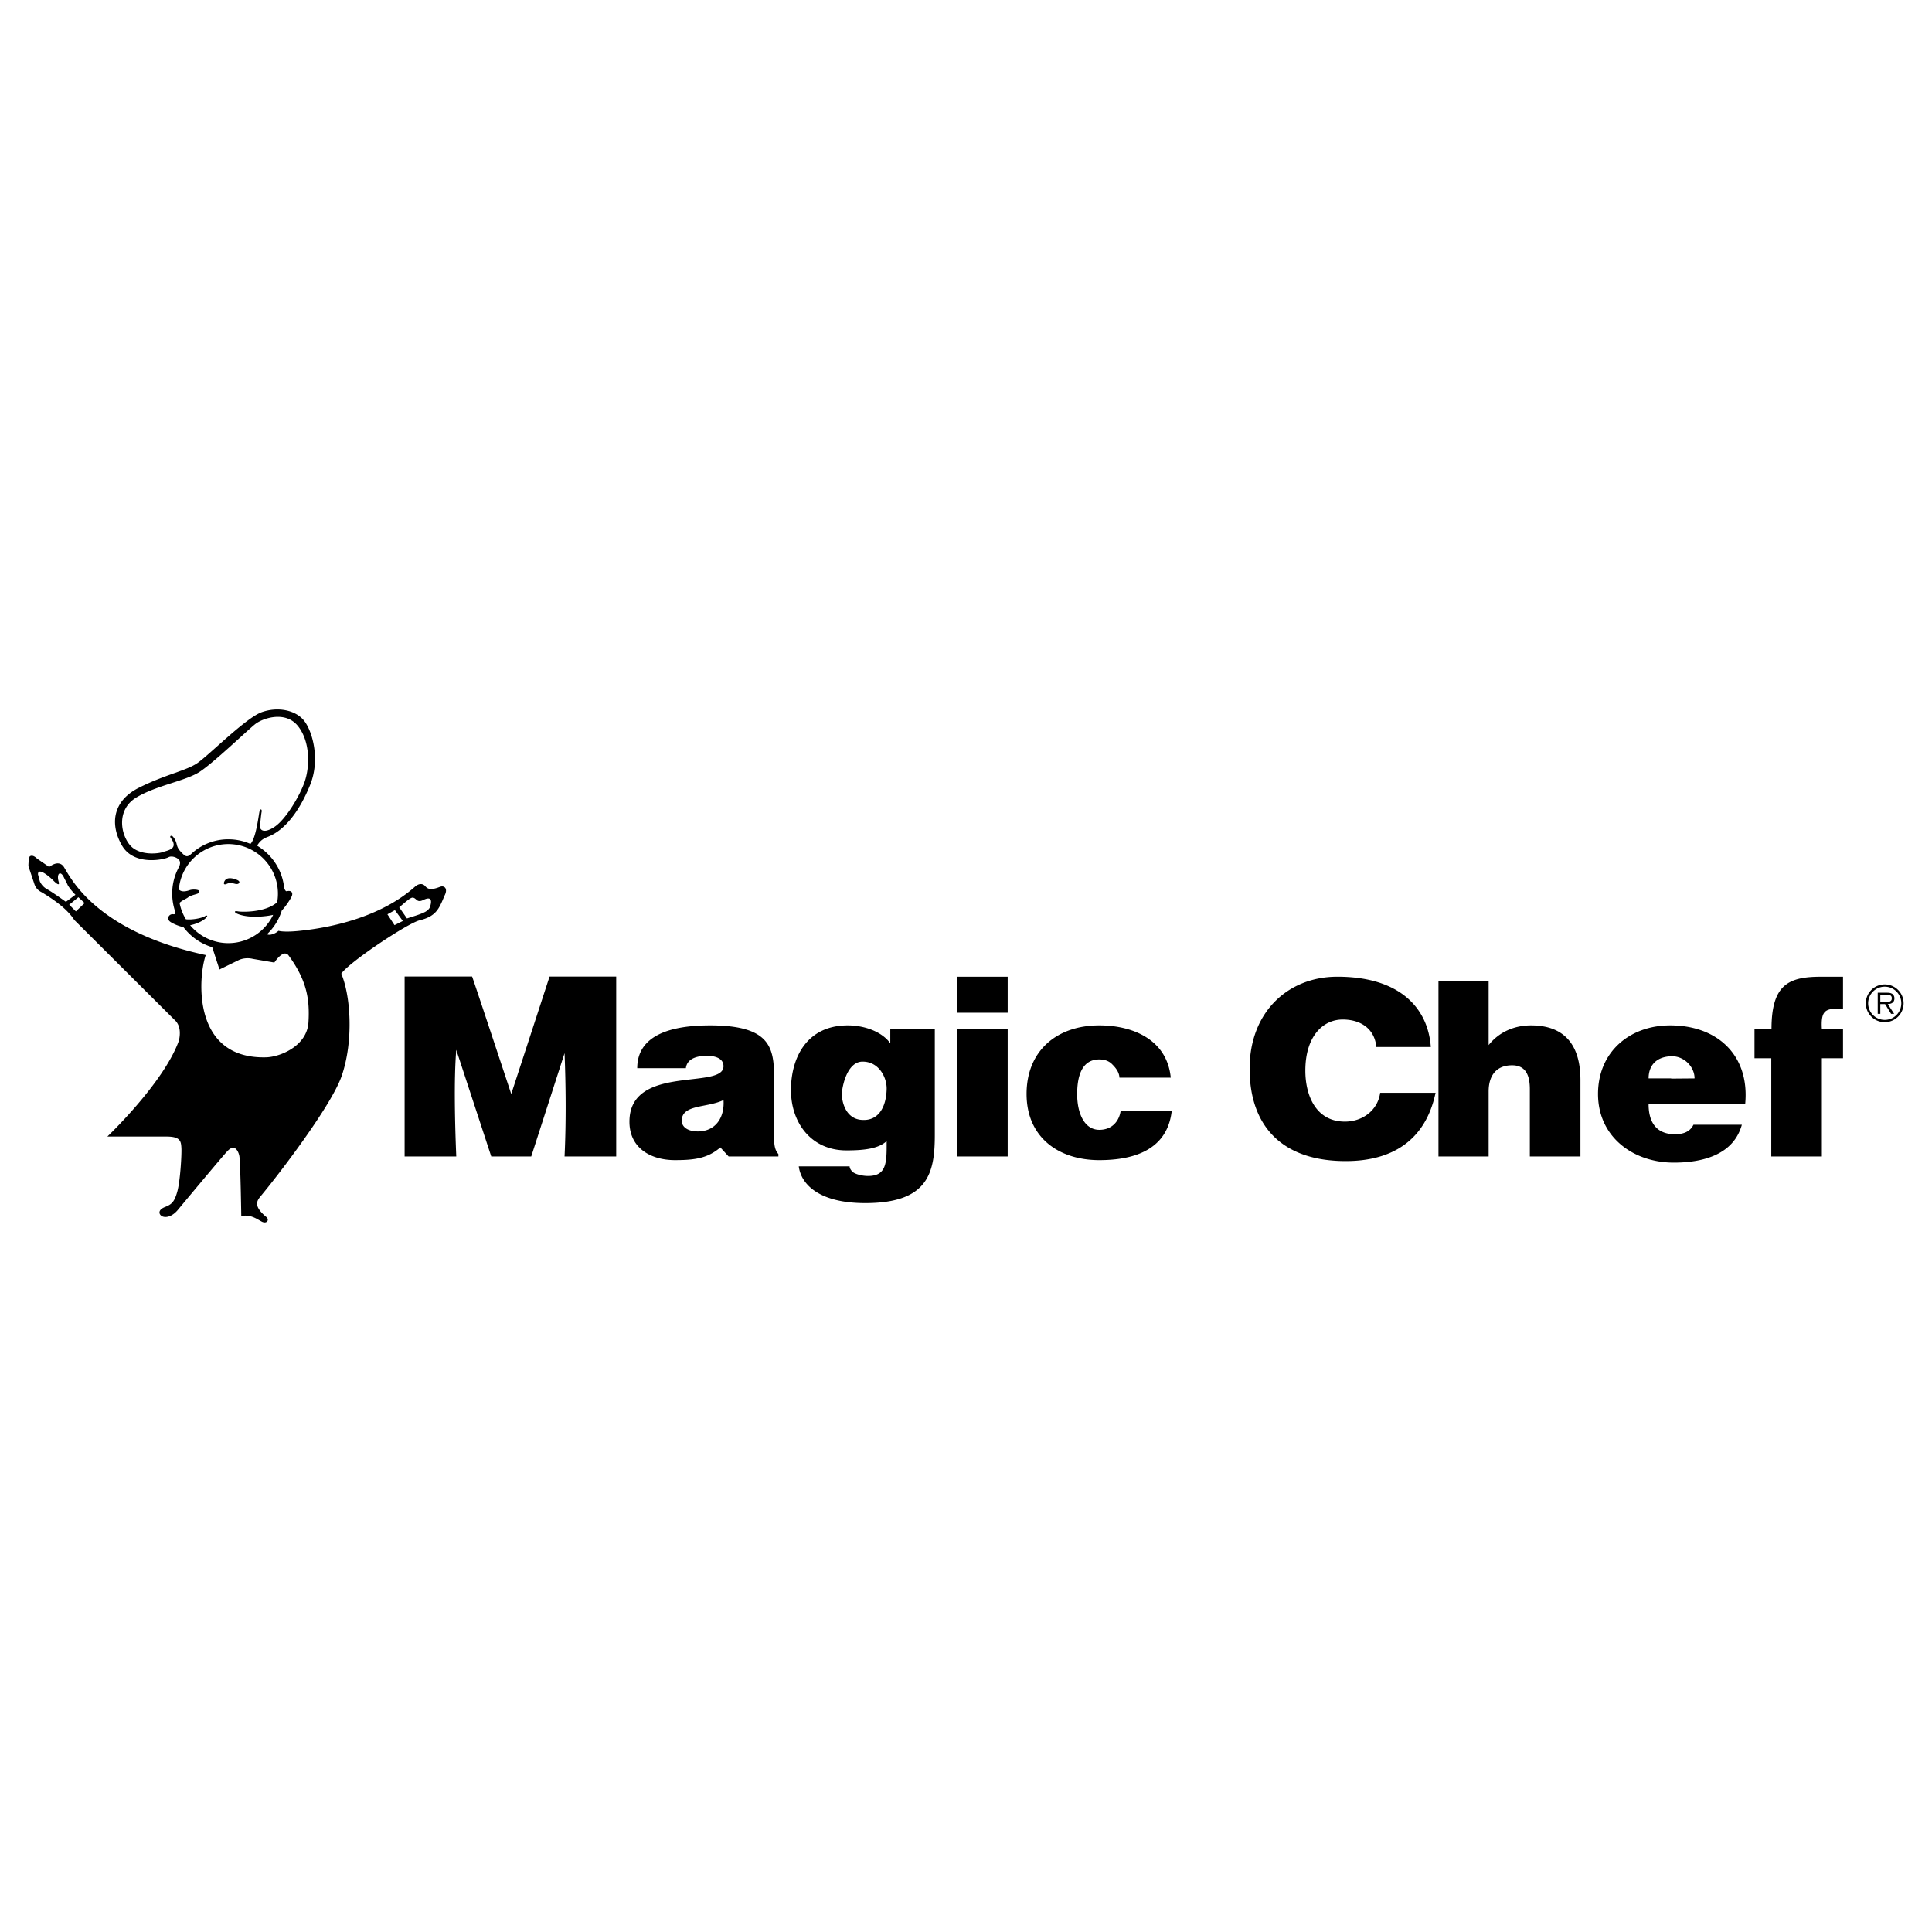 <svg xmlns="http://www.w3.org/2000/svg" width="2500" height="2500" viewBox="0 0 192.756 192.756"><g fill-rule="evenodd" clip-rule="evenodd"><path fill="#fff" d="M0 0h192.756v192.756H0V0z"></path><path d="M44.403 88.563c-.123-.136-.323-.162-.535-.071-.956.374-1.239.165-1.446-.082-.257-.291-.642-.272-1.007.046-3.515 3.135-8.587 4.096-11.298 4.39-1.047.121-1.876.134-2.339.023-.229.229-.674.415-.957.39a.492.492 0 0 1-.183-.048 5.486 5.486 0 0 0 1.474-2.362c.42-.454.794-1.038.946-1.327.044-.084.179-.34.038-.519-.135-.172-.419-.102-.5-.082-.158.004-.279-.384-.279-.606-.246-1.632-1.214-3.066-2.663-3.94.342-.595.749-.758 1.116-.903 1.601-.64 3.06-2.427 4.166-5.146 1.019-2.505.265-5.288-.565-6.38-.83-1.093-2.617-1.469-4.248-.896-1.031.362-2.951 2.07-4.494 3.442-.832.74-1.55 1.379-1.95 1.65-.559.379-1.323.652-2.291.997-.961.343-2.159.769-3.505 1.442-1.205.602-1.968 1.423-2.27 2.441-.303 1.022-.101 2.214.569 3.355 1.192 2.031 4.181 1.396 4.623 1.151.28-.156.736-.03.987.186.25.214.178.538.081.758a5.488 5.488 0 0 0-.693 2.669c0 .596.094 1.183.278 1.745.038.114.035.239-.007.292-.025.032-.079.044-.158.037a.444.444 0 0 0-.48.25c-.059.135-.048.334.159.49.215.162.801.439 1.333.548a5.617 5.617 0 0 0 2.87 2l.722 2.222 1.902-.928c.312-.156.85-.271 1.429-.131l2.143.368c.471-.695.851-.899 1.056-.903a.443.443 0 0 1 .349.172c1.846 2.504 2.134 4.416 1.999 6.688-.143 2.403-2.888 3.479-4.257 3.497-2.28.052-3.989-.681-5.083-2.176-1.845-2.524-1.415-6.547-.907-8.026-10.248-2.206-13.11-7.003-14.011-8.547l-.111-.188c-.127-.222-.301-.357-.516-.398-.277-.053-.601.061-.984.343l-1.205-.828c-.274-.268-.51-.352-.703-.246-.156.086-.164.988-.164.988l.003.009.543 1.629c.092.295.219.698.773.969 1.598.952 2.698 1.884 3.254 2.763l10 9.965c.628.55.589 1.426.446 2.065-1.503 4.227-7.143 9.584-7.143 9.584h5.918c1.402 0 1.433.507 1.47 1.148.039.667-.121 3.313-.409 4.342-.286 1.02-.554 1.277-1.215 1.534-.516.201-.586.447-.555.617.044.237.311.378.542.378 0 0 .632.091 1.299-.721.324-.394 4.557-5.472 4.904-5.817.185-.202.448-.422.687-.355.267.074.459.465.525.797.114.568.195 5.991.195 5.991l.219-.02c.684-.062 1.184.226 1.586.458.093.054.182.104.264.146.221.11.442.084.537-.064.066-.104.069-.271-.123-.424-.564-.465-.869-.885-.902-1.245-.031-.324.164-.588.349-.809 1.804-2.165 7.074-9.038 8.096-12.029 1.185-3.469.897-7.943-.048-10.181.828-1.182 6.63-5.034 7.806-5.318 1.641-.396 1.947-1.138 2.48-2.434.254-.462.157-.726.068-.825z"></path><path d="M44.066 88.837c.058-.025-.012-.002 0 0zM28.738 89.295c-.008.017.012-.024 0 0z"></path><path d="M44.066 88.837c-.923.36-1.521.317-1.936-.174-.131-.149-.324-.036-.462.083-3.593 3.205-8.753 4.185-11.509 4.484-1.023.118-1.768.125-2.275.025-.307.266-.735.42-1.098.389-.257-.023-.483-.266-.614-.451.721-.626 1.291-1.548 1.586-2.5 0 0 .833-1.121.979-1.398-.136.062-.269.04-.395-.039-.272-.168-.401-.626-.409-.9-.238-1.573-1.197-2.937-2.631-3.741l-.16-.09.082-.164c.43-.859.981-1.078 1.402-1.245 1.501-.601 2.887-2.314 3.952-4.933.962-2.366.262-4.98-.515-6.003-.732-.963-2.336-1.285-3.814-.766-.959.337-2.848 2.017-4.365 3.366-.842.749-1.569 1.396-1.99 1.681-.6.406-1.384.686-2.377 1.04-.952.339-2.137.761-3.462 1.424-1.105.553-1.803 1.295-2.073 2.206-.272.919-.083 2.002.532 3.051 1.086 1.851 3.889 1.129 4.104 1.009.456-.253 1.074-.07 1.424.23.331.283.395.729.168 1.236a5.103 5.103 0 0 0-.646 2.484c0 .555.087 1.102.258 1.624.064.192.079.464-.071.653-.078.097-.227.206-.513.176-.036-.006-.061.01-.069.02.004.006.773.437 1.275.524l.122.076a5.244 5.244 0 0 0 2.811 1.95l.747 2.02 1.503-.733a2.52 2.52 0 0 1 1.682-.162l1.853.371c.426-.597.849-.907 1.255-.915a.82.82 0 0 1 .666.328c1.916 2.598 2.213 4.581 2.074 6.94-.146 2.446-2.833 3.834-4.634 3.858-2.411.055-4.228-.73-5.4-2.334-1.707-2.334-1.619-6.007-1.002-8.021C9.879 93.254 7.101 88.5 6.184 86.93l-.11-.187c-.072-.123-.156-.193-.256-.213-.128-.024-.898.443-.898.443s-1.706-1.199-1.736-1.207c-.022.046-.052.206.022.544.037.113.515 1.542.541 1.624.083.266.169.541.589.746 1.653.984 2.791 1.951 3.383 2.875l9.951 9.91c.761.666.724 1.689.558 2.438-.853 3.175-4.889 7.576-6.505 9.107h4.907c1.632 0 1.806.684 1.854 1.511.045.764-.129 3.423-.422 4.468-.299 1.068-.623 1.47-1.445 1.79-.236.092-.297.166-.312.189.018.022.206.062.206.062.222.001.369.002.98-.609.347-.347 1.41-1.643 2.439-2.896 1.082-1.317 2.104-2.562 2.458-2.916.365-.4.725-.555 1.068-.46.455.127.715.668.8 1.092.122.61.237 4.423.217 5.658.586-.002 1.046.206 1.406.406-.375-.39-.575-.756-.608-1.11-.042-.448.185-.79.436-1.091 1.792-2.15 7.023-8.968 8.027-11.907 1.172-3.433.862-7.95-.087-10.086.668-1.17 6.838-5.354 8.12-5.663 1.45-.35 1.703-.962 2.221-2.218.132-.238.084-.37.078-.393z"></path><path d="M7.529 89.268l-.956.707s-1.33-.956-1.787-1.205c-.457-.249-.644-.499-.81-.831l-.187-.707c0-.706 1.039.125 1.538.624.335.335.623.541.54.166-.27-.873.166-1.205.499-.499.125.27.249.457.374.748s.685.914.789.997zM6.906 90.265l.914-.748.623.582-.873.831-.664-.665zM40.606 91.636c.457-.166 1.321-.388 1.828-.665.229-.125.395-.312.437-.416.133-.332.395-1.268-.623-.769-.685.336-.669-.18-1.06-.229-.267-.033-.893.603-1.36.961l.778 1.118zM39.401 90.805l-.748.416.706 1.08.831-.415-.789-1.081zM19.081 85.195a5.391 5.391 0 0 1 3.698-1.458c.78 0 1.533.165 2.203.461.54-.499.81-2.753.893-3.168.083-.416.281-.301.229-.031-.042.167-.139 1.131-.166 1.423-.032.333.333.82 1.454.073 1.122-.748 2.494-3.054 2.992-4.467.499-1.413.624-3.927-.624-5.547-1.247-1.621-3.532-.831-4.28-.25-.748.582-4.155 3.865-5.568 4.779-1.413.914-4.239 1.33-6.275 2.535s-1.621 3.657-.665 4.779c.956 1.122 2.992.831 3.325.665.541-.167 1.517-.322.748-1.371-.124-.167-.041-.26.125-.218.197.156.384.488.457.82.091.414.25.603.582.935.332.331.498.373.872.04z" fill="#fff"></path><path d="M27.656 90.015c-1.185 1.06-3.567.978-3.9.915-.333-.062-.416.021-.187.188 1.163.561 3.08.304 3.682.158a4.954 4.954 0 0 1-8.281 1.034c.581-.106 1.397-.454 1.627-.798.146-.125.083-.249-.187-.083s-1.241.37-1.864.287a4.923 4.923 0 0 1-.632-1.637c.271-.262.686-.409.854-.551.175-.146.53-.239.815-.325.171-.056.332-.113.295-.301-.029-.153-.646-.198-.954-.091-.513.18-.848.156-1.083-.063a4.953 4.953 0 1 1 9.815 1.267z" fill="#fff"></path><path d="M22.634 87.682c-.249.077-.52.745 0 .498.331-.157.757-.012.876.012.338.069.526-.205.212-.367-.34-.178-.839-.277-1.088-.143zM95.489 115.381h5.048v-12.716h-5.048v12.716zM95.489 101.039h5.048v-3.592h-5.048v3.592zM109.678 112.722c-1.48 0-2.209-1.636-2.209-3.553 0-1.505.314-3.471 2.209-3.471.557 0 .994.17 1.309.51.316.315.676.753.701 1.311h5.119c-.363-3.762-3.732-5.218-7.129-5.218-4.199 0-7.256 2.5-7.256 6.844 0 4.295 3.154 6.601 7.256 6.601 3.518 0 6.791-1.058 7.227-4.916h-5.096c-.147.993-.823 1.892-2.131 1.892zM174.117 110.164c.471-4.881-2.768-7.863-7.475-7.863-4.076 0-7.207 2.67-7.207 6.844 0 4.271 3.486 6.85 7.564 6.85 2.959 0 5.969-.821 6.787-3.782h-4.828c-.365.752-1.094.959-1.895.949-2.033-.024-2.582-1.493-2.582-2.997l2.252-.019v.019h7.384v-.001zm-9.635-2.573c0-1.358.85-2.208 2.354-2.208 1.189 0 2.232 1.044 2.232 2.208l-2.334.02v-.02h-2.252zM51.007 109.147s-3.906-11.801-3.906-11.718h-6.732v17.951h5.153c-.125-3.033-.249-7.646 0-10.638l3.491 10.638h3.989l3.324-10.306c.125 3.117.166 6.815 0 10.306h5.153V97.43H54.83l-3.823 11.717zM176.744 102.665h-1.697v2.912h1.674v9.804h5.047v-9.804h2.111v-2.912h-2.111c-.121-2.038.461-2.038 2.111-2.038v-3.18h-2.16c-3.227 0-4.975.729-4.975 5.218zM88.825 102.665v1.425c-.898-1.237-2.704-1.789-4.232-1.789-4.174 0-5.679 3.322-5.679 6.452l.02.003h-.02c0 3.252 2.014 6.019 5.533 6.019 1.82 0 3.21-.183 4.014-.927v.587c0 1.82-.181 2.899-1.873 2.891-.635-.003-1.289-.204-1.507-.398-.219-.194-.315-.413-.315-.558h-5.072c.243 1.868 2.135 3.664 6.625 3.664 6.26 0 6.947-2.985 6.947-6.795v-10.573h-4.441v-.001zm-2.748 9.071c-1.254-.021-1.99-1.041-2.099-2.546.102-1.296.715-3.296 2.099-3.273 1.602 0 2.413 1.568 2.385 2.742-.044 1.818-.833 3.151-2.385 3.077zM77.232 113.513v-5.945c0-3.034-.364-5.267-6.382-5.267-5.023 0-7.273 1.578-7.273 4.271h4.853c.121-1.092 1.4-1.238 2.104-1.238.533 0 1.65.122 1.65 1.044 0 2.378-9.384-.243-9.384 5.533 0 2.645 2.136 3.834 4.538 3.834 1.893 0 3.241-.156 4.531-1.267l.824.902h4.968v-.242c-.35-.38-.429-.898-.429-1.625zm-7.612-.631c-.993 0-1.6-.442-1.602-1.071.004-1.646 2.518-1.26 4.167-2.06.121 1.747-.794 3.131-2.565 3.131zM134.18 111.903c-2.912 0-3.945-2.638-3.945-5.089 0-3.373 1.713-5.096 3.727-5.096 1.795 0 3.186.919 3.355 2.738h5.436c-.285-3.952-3.172-7.027-9.367-7.01-4.877.015-8.711 3.52-8.711 9.174 0 5.678 3.188 9.259 9.686 9.221 4.611-.026 7.879-2.123 8.867-6.815h-5.529c-.22 1.674-1.676 2.877-3.519 2.877zM152.754 102.301c-1.699 0-3.213.68-4.232 1.966v-6.358h-5.006v17.473h5.006v-6.479c0-1.626.787-2.62 2.34-2.62 1.432 0 1.771 1.115 1.771 2.378v6.722h5.049v-7.619c0-3.497-1.578-5.463-4.928-5.463zM188.043 98.213a1.885 1.885 0 1 0-.009 3.77 1.885 1.885 0 0 0 .009-3.77zm0 3.541a1.656 1.656 0 1 1 0-3.313c.912 0 1.65.739 1.65 1.651 0 .922-.738 1.662-1.65 1.662z"></path><path d="M189.01 99.599c0-.177-.08-.364-.238-.453-.156-.094-.334-.104-.512-.104h-.918v2.105h.258v-.972h.473l.602.972h.305l-.635-.972c.374-.009.665-.161.665-.576zm-1.018.375h-.392v-.744h.602c.26 0 .547.039.547.364-.001.429-.46.38-.757.38z"></path></g></svg>